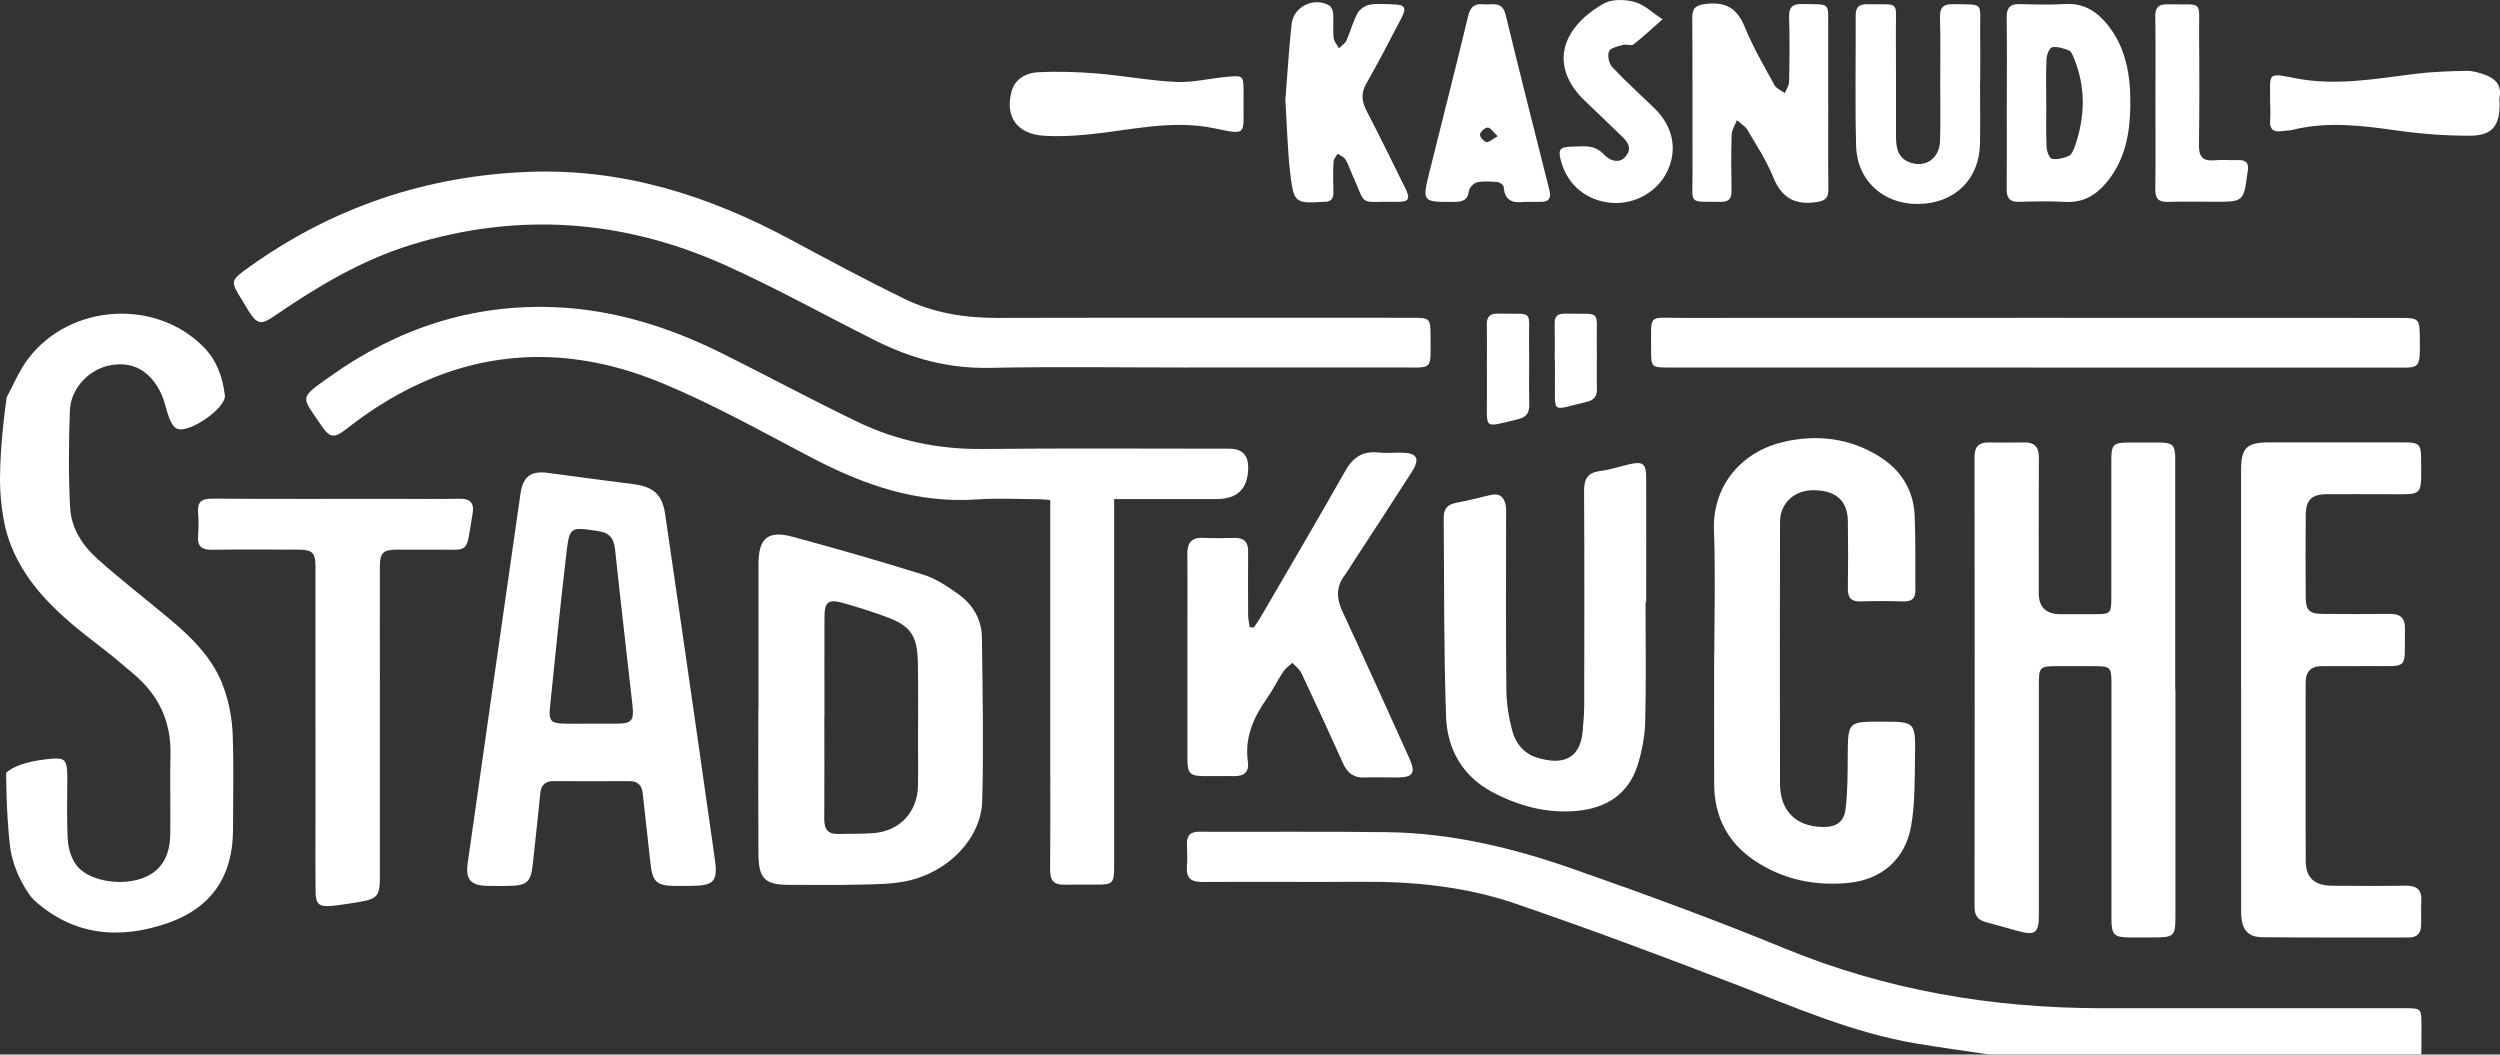<?xml version="1.0" encoding="UTF-8"?>
<svg id="Ebene_1" xmlns="http://www.w3.org/2000/svg" viewBox="0 0 360.32 151.99">
  <rect x="0" y="0" width="360.32" height="151.99" fill="#333333" stroke="none"/>
  <defs>
    <style>
      .cls-1 {
        fill: #fff;
      }
    </style>
  </defs>
  <g>
    <path class="cls-1" d="M.97,57.24c.94-1.7,1.78-3.83,3.12-5.58,6.03-7.87,18.25-8.65,25.17-1.73,1.96,1.96,2.84,4.4,3.15,7.06.21,1.83-5.32,5.63-6.95,4.77-.49-.26-.85-.92-1.06-1.48-.46-1.19-.66-2.5-1.21-3.64-1.6-3.29-4.16-4.61-7.38-3.98-2.99.58-5.63,3.33-5.74,6.52-.17,4.67-.21,9.37.04,14.03.16,2.96,1.82,5.47,4.01,7.41,3.32,2.95,6.83,5.68,10.24,8.52,3.36,2.8,6.46,5.86,7.93,10.09.72,2.06,1.15,4.31,1.24,6.49.18,4.62.06,9.24.05,13.87,0,6.66-3.07,11.25-9.43,13.46-6.94,2.41-13.59,1.79-19.21-3.29-.78-.7-3.06-4.04-3.51-7.91-.56-4.86-.54-10.49-.54-10.49q1.65-1.44,5.7-1.92c2.86-.34,3.1-.13,3.11,2.81,0,2.93-.1,5.86.07,8.77.07,1.22.47,2.58,1.16,3.57,1.59,2.28,6.17,3.15,9.42,2.05,2.72-.92,4.15-3.04,4.19-6.41.05-3.86-.05-7.72.03-11.58.09-4.72-1.74-8.51-5.31-11.51-1.48-1.24-2.93-2.51-4.46-3.68-5.94-4.55-11.72-9.22-13.9-16.88C.9,76.58,0,73.28,0,69.09c0-5.42.97-11.85.97-11.85Z"/>
    <path class="cls-1" d="M286.76,151.99c-3.46-.52-6.93-.99-10.38-1.56-9.32-1.53-17.9-5.34-26.63-8.7-10.37-3.98-20.79-7.88-31.3-11.48-7.13-2.44-14.6-3.22-22.15-3.16-7.66.06-15.33-.03-22.99.03-1.7.01-2.37-.59-2.24-2.25.08-1.05.04-2.11,0-3.16-.04-1.23.43-1.83,1.74-1.83,9.02.03,18.05-.05,27.07.06,9.23.11,18.13,2.25,26.76,5.27,10.27,3.59,20.49,7.34,30.54,11.47,14.64,6.02,29.85,8.61,45.59,8.63,14.59.01,29.18,0,43.77,0,2.43,0,2.46.03,2.46,2.45,0,1.4,0,2.81-.01,4.21h-62.24Z"/>
    <path class="cls-1" d="M160.58,71.94c0,1.82,0,3.34,0,4.85,0,16.03,0,32.07,0,48.1,0,2.43-.19,2.61-2.58,2.61-1.52,0-3.05-.03-4.57.01-1.48.04-2.09-.57-2.08-2.09.05-5.79.02-11.59.02-17.38,0-11.29,0-22.59,0-33.88,0-.64,0-1.28,0-2.09-.59-.05-1.09-.12-1.59-.12-2.99-.01-5.99-.18-8.96.03-8.57.6-16.25-2.05-23.69-5.94-7.15-3.74-14.23-7.72-21.67-10.81-15.9-6.61-30.91-4.5-44.67,5.93-.33.25-.65.51-.97.75-1.71,1.29-2.31,1.19-3.52-.6-2.89-4.3-3.29-3.8,1.3-7.07,9.66-6.88,20.37-10.43,32.27-9.97,8.56.33,16.58,2.87,24.2,6.66,6.55,3.26,12.99,6.73,19.58,9.9,5.66,2.72,11.69,3.95,18.03,3.88,11.84-.12,23.67-.04,35.51-.04q2.72,0,2.71,2.73-.02,4.52-4.57,4.53c-4.85,0-9.7,0-14.75,0Z"/>
    <path class="cls-1" d="M313.54,99.33c0,10.88,0,21.77,0,32.65,0,2.97-.17,3.13-3.22,3.13-1.11,0-2.23,0-3.34,0-2.29-.01-2.66-.37-2.66-2.64,0-11.29,0-22.59,0-33.88,0-2.44-.13-2.57-2.56-2.58-1.7,0-3.4,0-5.1,0-2.71,0-2.8.09-2.8,2.72,0,11,0,22,0,33,0,2.82-.48,3.17-3.26,2.39-1.46-.41-2.93-.83-4.4-1.22-1.12-.3-1.61-.94-1.61-2.14.02-21.65.02-43.3,0-64.95,0-1.42.61-2.05,1.99-2.04,1.7.01,3.4.04,5.1,0,1.58-.05,2.19.66,2.18,2.22-.04,6.5-.02,12.99-.02,19.49q0,3.04,3.13,3.04c1.64,0,3.28,0,4.92,0,2.32,0,2.4-.09,2.41-2.35,0-6.61,0-13.22,0-19.84,0-2.27.27-2.54,2.51-2.55,1.46,0,2.93-.01,4.39,0,1.98.02,2.31.36,2.31,2.39,0,11.06,0,22.12,0,33.18Z"/>
    <path class="cls-1" d="M171.25,52.97c-9.55,0-19.1-.15-28.65.05-5.87.12-11.23-1.34-16.38-3.91-7.33-3.66-14.49-7.68-21.96-11.01-14.6-6.5-29.7-7.55-45.05-2.8-7.17,2.22-13.54,6.04-19.69,10.26-1.93,1.32-2.48,1.19-3.74-.82-.28-.45-.53-.91-.81-1.36-1.81-2.88-1.83-2.91.98-4.92,12.05-8.6,25.46-13.13,40.28-13.69,13.52-.51,25.84,3.4,37.58,9.69,5.46,2.93,10.92,5.87,16.49,8.59,4.21,2.05,8.76,2.78,13.47,2.77,19.92-.05,39.84-.02,59.76-.02,2.59,0,2.65.07,2.65,2.67-.01,5.07.49,4.48-4.52,4.49-10.14.02-20.27,0-30.41,0Z"/>
    <path class="cls-1" d="M98.52,127.69c-.35,0-.7,0-1.05,0-2.87,0-3.44-.56-3.74-3.42-.34-3.31-.75-6.62-1.1-9.93-.13-1.2-.72-1.77-1.94-1.76-3.63.02-7.27.02-10.9,0-1.22,0-1.8.57-1.92,1.78-.34,3.43-.72,6.86-1.09,10.28-.27,2.47-.83,2.99-3.35,3.04-1.05.02-2.11.02-3.16,0-2.43-.04-3.19-.92-2.86-3.28,1.16-8.15,2.31-16.31,3.48-24.46,1.37-9.6,2.75-19.2,4.13-28.8.36-2.48,1.5-3.31,3.97-2.98,4.12.56,8.24,1.1,12.36,1.63,2.82.37,4.1,1.49,4.51,4.28,1.66,11.27,3.28,22.55,4.9,33.83.76,5.26,1.48,10.53,2.25,15.79.49,3.32-.06,3.98-3.42,3.99-.35,0-.7,0-1.05,0ZM85.25,104.3c1.17,0,2.34,0,3.51,0,2.3-.01,2.65-.36,2.39-2.71-.83-7.49-1.72-14.98-2.51-22.47-.17-1.59-.84-2.34-2.45-2.58-4.01-.6-4.1-.68-4.57,3.33-.86,7.37-1.61,14.76-2.36,22.14-.19,1.9.19,2.26,2.12,2.29,1.29.02,2.58,0,3.87,0Z"/>
    <path class="cls-1" d="M247.08,94.22c0-5.91.18-11.83-.05-17.73-.26-6.77,4.29-11.49,10.01-12.8,4.88-1.11,9.56-.57,13.85,2.12,3.13,1.96,4.92,4.85,5.07,8.55.15,3.56.06,7.14.1,10.71.01,1.2-.54,1.65-1.73,1.61-2.05-.06-4.1-.07-6.15,0-1.39.05-1.87-.54-1.85-1.88.05-3.22.04-6.44,0-9.66-.03-2.94-1.68-4.44-4.87-4.49-2.82-.04-4.91,1.85-4.91,4.58-.02,12.58-.03,25.16,0,37.75.01,3.89,2.31,6.14,6.1,6.21,1.95.04,3.12-.66,3.35-2.59.31-2.54.29-5.12.31-7.68.04-4.91.01-4.91,4.88-4.91,4.84,0,4.9,0,4.82,4.92-.06,3.38.02,6.81-.56,10.12-.84,4.78-4.23,7.73-9.04,8.2-4.84.47-9.47-.48-13.56-3.24-3.88-2.61-5.77-6.35-5.79-11-.03-6.26,0-12.52,0-18.79Z"/>
    <path class="cls-1" d="M109.32,102.12c0-6.96-.01-13.92,0-20.88,0-3.67,1.38-4.84,4.94-3.87,6.32,1.71,12.61,3.51,18.85,5.47,1.8.56,3.46,1.69,5.02,2.8,2.11,1.49,3.36,3.67,3.39,6.26.11,7.83.25,15.67.05,23.5-.14,5.42-4.88,10.32-10.86,11.58-2.21.46-4.53.47-6.8.52-3.39.08-6.79.04-10.18.03-3.5,0-4.4-.88-4.42-4.53-.04-6.96-.01-13.92-.01-20.88ZM118.81,103.35c0,4.91.02,9.83-.01,14.74-.01,1.48.59,2.17,2.09,2.11,1.7-.06,3.4.02,5.09-.13,3.71-.32,6.23-3.03,6.32-6.73.05-2.16.01-4.33.01-6.49,0-3.8.06-7.61-.02-11.41-.08-3.93-1.1-5.3-4.79-6.62-1.98-.71-3.99-1.36-6.01-1.92-2.13-.59-2.65-.15-2.66,2.05-.02,4.8,0,9.6,0,14.39Z"/>
    <path class="cls-1" d="M323,99.38c0-10.53,0-21.06,0-31.6,0-3.23.8-4.02,4.07-4.02,6.5,0,13.01,0,19.51,0,2.07,0,2.36.29,2.37,2.31,0,5.7.49,5.15-5.02,5.16-2.87,0-5.74-.02-8.61,0-2.13.01-2.98.83-3,2.97-.03,3.96-.03,7.92,0,11.89.01,1.89.54,2.38,2.42,2.39,3.22.02,6.45.04,9.67,0,1.55-.02,2.24.57,2.21,2.17-.1,6.08.74,5.3-5.12,5.35-2.28.02-4.57,0-6.85.01-1.58,0-2.34.77-2.34,2.38.01,8.57-.03,17.13.01,25.7.01,2.43,1.27,3.55,3.79,3.57,3.52.03,7.03.05,10.55-.01,1.63-.03,2.42.55,2.32,2.24-.07,1.17,0,2.34-.03,3.51-.03,1.12-.6,1.72-1.76,1.72-7.03,0-14.06.03-21.09-.04-2.24-.02-3.09-1.16-3.09-3.77,0-10.65,0-21.3,0-31.95Z"/>
    <path class="cls-1" d="M237.17,86.82c0,5.73.1,11.47-.05,17.2-.06,2.13-.47,4.31-1.12,6.34-1.34,4.12-4.5,6.12-8.71,6.51-4.33.4-8.38-.69-12.17-2.69-4.32-2.28-6.53-6.19-6.7-10.85-.34-9.58-.26-19.18-.34-28.77,0-1.14.5-1.84,1.7-2.07,1.67-.32,3.31-.72,4.96-1.13,1.43-.35,2.12.3,2.3,1.64.07.52.03,1.05.03,1.58,0,8.31-.05,16.62.04,24.93.02,1.96.36,3.96.86,5.85.46,1.73,1.61,3.19,3.4,3.78,4.08,1.33,6.39.03,6.73-3.7.12-1.28.22-2.56.23-3.85.02-10.24.04-20.48-.02-30.72-.01-1.76.43-2.75,2.31-2.98,1.44-.18,2.84-.67,4.27-.99,1.88-.42,2.36-.07,2.37,1.84.02,6.03,0,12.05,0,18.08-.03,0-.05,0-.08,0Z"/>
    <path class="cls-1" d="M180.69,90.47c.31-.46.65-.91.93-1.4,4.09-7.03,8.22-14.03,12.22-21.11,1.11-1.97,2.48-2.99,4.78-2.74,1.1.12,2.22.01,3.34.02,2.29.02,2.76.83,1.51,2.79-2.8,4.39-5.66,8.74-8.5,13.1-.38.59-.73,1.2-1.15,1.76-1.28,1.69-1.21,3.37-.33,5.25,3.25,7,6.42,14.04,9.6,21.07,1.01,2.22.61,2.84-1.79,2.85-1.52,0-3.05-.07-4.57,0-1.57.08-2.51-.61-3.14-2-1.97-4.37-3.98-8.73-6.03-13.06-.27-.57-.85-.98-1.29-1.47-.45.42-.99.78-1.32,1.28-.84,1.27-1.51,2.65-2.38,3.89-1.94,2.75-3.21,5.66-2.71,9.14.2,1.4-.56,2.05-1.96,2.02-1.46-.03-2.93,0-4.39,0-1.97-.02-2.37-.39-2.37-2.37-.01-6.79,0-13.58,0-20.36,0-3.1.03-6.2-.01-9.3-.02-1.61.6-2.39,2.29-2.31,1.52.08,3.05.04,4.57.01,1.33-.02,1.91.61,1.9,1.93-.02,3.04-.02,6.09,0,9.13,0,.6.14,1.19.22,1.79.19.03.38.06.57.08Z"/>
    <path class="cls-1" d="M293.29,52.97c-17.57,0-35.15,0-52.72,0-2.57,0-2.62-.04-2.6-2.68.03-5.18-.57-4.47,4.48-4.47,34.5-.02,69.01-.01,103.51,0,2.66,0,2.77.12,2.8,2.75.04,4.91.18,4.4-4.32,4.41-17.05,0-34.09,0-51.14,0Z"/>
    <path class="cls-1" d="M45.47,104.94c0-7.72,0-15.44,0-23.16,0-2.14-.4-2.56-2.56-2.56-4.1-.01-8.2-.05-12.3.02-1.48.02-2.19-.44-2.06-2.01.09-1.1.09-2.23,0-3.33-.13-1.53.46-2.04,2-2.03,8.9.06,17.8.03,26.7.03,2.99,0,5.97.05,8.96-.02,1.6-.04,2.16.67,1.91,2.13-1.05,6.05-.22,5.16-5.55,5.21-1.82.02-3.63-.01-5.45,0-1.9.02-2.37.48-2.37,2.41-.02,6.02,0,12.05,0,18.07,0,8.89,0,17.78,0,26.67,0,2.79-.34,3.19-3.09,3.65-1.27.21-2.54.41-3.82.54-1.86.18-2.34-.23-2.36-2.1-.04-3.22-.01-6.43-.01-9.65,0-4.62,0-9.24,0-13.86h0Z"/>
    <path class="cls-1" d="M263.5,14.95c0,4.09-.03,8.19.02,12.28.02,1.33-.43,1.72-1.8,1.91-3.13.43-4.97-.7-6.16-3.63-.96-2.36-2.39-4.55-3.69-6.76-.34-.58-1.01-.96-1.53-1.43-.27.7-.74,1.39-.76,2.1-.09,2.69-.07,5.38-.02,8.07.02,1.11-.36,1.61-1.51,1.6-4.82-.04-4.09.44-4.11-3.93-.03-7.49.03-14.97-.04-22.46-.02-1.63.54-1.98,2.11-2.15,2.8-.29,4.37.69,5.44,3.3,1.19,2.91,2.79,5.65,4.3,8.42.28.5.98.77,1.49,1.15.22-.55.61-1.09.62-1.64.06-3.1.1-6.2,0-9.3-.05-1.51.54-1.93,1.94-1.9,4.15.09,3.67-.38,3.69,3.66.01,3.57,0,7.14,0,10.7Z"/>
    <path class="cls-1" d="M289.24,14.85c0-4.09.04-8.19-.02-12.28-.02-1.42.45-2.03,1.92-1.98,2.16.07,4.34.12,6.49-.01,2.61-.16,4.49.99,6.05,2.89,2.8,3.42,3.41,7.53,3.36,11.71-.04,3.94-.71,7.8-3.35,11.02-1.57,1.92-3.44,3.05-6.05,2.9-2.22-.13-4.45-.07-6.67-.01-1.3.03-1.76-.53-1.75-1.79.04-4.15.01-8.3.01-12.45ZM294.93,14.93c0,2.1-.06,4.2.04,6.29.03.6.41,1.6.77,1.67.77.14,1.67-.1,2.42-.41.4-.17.68-.8.85-1.28,1.51-4.26,1.65-8.53-.08-12.78-.17-.42-.39-1.01-.74-1.15-.76-.31-1.65-.59-2.42-.46-.36.06-.78,1.06-.81,1.65-.1,2.15-.04,4.31-.04,6.47Z"/>
    <path class="cls-1" d="M185.26,14.37c.27-3.35.49-7.14.9-10.91.28-2.54,3.24-3.94,5.44-2.66.31.18.52.75.55,1.15.07,1.17-.06,2.35.06,3.5.05.52.5,1.01.76,1.51.37-.37.88-.68,1.09-1.13.58-1.27.92-2.67,1.58-3.89.31-.58,1.1-1.15,1.75-1.26,1.13-.2,2.33-.08,3.5-.05,1.6.05,1.87.49,1.1,1.96-1.65,3.16-3.28,6.33-5.05,9.42-.8,1.4-.7,2.57.01,3.94,1.91,3.68,3.73,7.41,5.57,11.13.79,1.59.57,2.03-1.17,2-5.85-.09-4.23.92-6.58-4.2-.29-.64-.48-1.34-.86-1.91-.24-.36-.74-.55-1.13-.81-.2.38-.56.75-.58,1.14-.07,1.46-.07,2.92-.02,4.38.03.97-.37,1.42-1.32,1.41-.06,0-.12,0-.18,0-3.89.25-4.2.13-4.68-3.76-.43-3.47-.49-6.99-.75-10.95Z"/>
    <path class="cls-1" d="M285.38,11.97c0,2.92.05,5.85-.01,8.77-.11,5.14-3.66,8.57-8.85,8.66-5.01.08-8.86-3.32-9-8.34-.17-6.3-.04-12.61-.06-18.91,0-1.13.52-1.56,1.62-1.54,4.92.08,4.13-.63,4.17,3.99.04,5.03,0,10.06.02,15.08,0,1.57.23,3.08,1.99,3.73,2.21.82,4.26-.55,4.35-3.03.1-2.74.03-5.5.03-8.24,0-3.22.06-6.43-.03-9.65-.04-1.49.53-1.92,1.95-1.89,4.47.09,3.8-.38,3.84,3.84.03,2.51,0,5.03,0,7.54,0,0-.02,0-.03,0Z"/>
    <path class="cls-1" d="M219.87,29.08c-1.29.14-2.97.29-3.15-2.15-.02-.26-.54-.65-.85-.68-.99-.09-2.01-.18-2.97.02-.47.09-1.11.76-1.18,1.24-.19,1.43-1.02,1.58-2.2,1.59-4.55.01-4.57.03-3.47-4.41,1.85-7.48,3.77-14.95,5.57-22.45.32-1.32.97-1.74,2.2-1.62,1.24.12,2.69-.53,3.18,1.49,2.05,8.46,4.2,16.89,6.32,25.33.29,1.16-.11,1.68-1.29,1.65-.59-.01-1.17,0-2.17,0ZM215.86,19.63c-.67-.61-1.05-1.25-1.43-1.24-.4,0-1.05.57-1.12.97-.06.33.52,1.02.92,1.11.37.08.87-.42,1.64-.84Z"/>
    <path class="cls-1" d="M179.23,14.94c-.05,4.39.58,4.57-4.12,3.57-6.21-1.32-12.19.28-18.25.87-2.14.21-4.33.33-6.47.18-3.82-.27-5.58-2.76-4.59-6.39.48-1.78,2.07-2.66,3.72-2.75,2.84-.15,5.71-.06,8.55.17,3.84.31,7.64,1.05,11.48,1.22,2.41.11,4.85-.52,7.28-.74,2.39-.22,2.39-.18,2.4,2.29,0,.53,0,1.05,0,1.58Z"/>
    <path class="cls-1" d="M327.18,14.86c0-.18,0-.35,0-.53.04-3.7-.51-3.89,3.52-3.08,5.93,1.19,11.63.1,17.42-.61,2.43-.3,4.9-.38,7.35-.43.9-.02,1.85.26,2.72.58,1.43.53,2.38,1.46,2.08,3.18-.06.34,0,.7,0,1.05,0,3.13-1.08,4.53-4.29,4.54-3.55.01-7.13-.27-10.65-.77-5-.7-9.97-1.32-14.96-.06-.45.11-.93.08-1.39.16-1.26.21-1.91-.2-1.79-1.58.07-.81.01-1.64.01-2.46Z"/>
    <path class="cls-1" d="M310.66,14.82c0-4.15.04-8.3-.02-12.45-.02-1.31.47-1.78,1.74-1.75,5.37.11,4.52-.72,4.57,4.33.05,5.32.06,10.64-.02,15.96-.02,1.69.56,2.35,2.25,2.19,1.1-.11,2.22.02,3.33-.03,1.3-.06,1.68.56,1.43,1.73-.01.06-.02.11-.03.17-.51,4.05-.59,4.11-4.57,4.11-2.28,0-4.57-.05-6.85.02-1.36.04-1.87-.45-1.85-1.83.06-4.15.02-8.3.02-12.45Z"/>
    <path class="cls-1" d="M214.3,53.31c0-2.16.04-4.32-.01-6.48-.03-1.21.45-1.66,1.66-1.63,5.29.12,4.35-.72,4.43,4.25.05,2.92-.04,5.84.03,8.76.03,1.24-.32,1.9-1.63,2.21-5.15,1.24-4.43,1.54-4.47-3.43-.01-1.23,0-2.45,0-3.68Z"/>
    <path class="cls-1" d="M224.08,51.94c0-1.75.03-3.5-.01-5.25-.03-1.02.33-1.5,1.41-1.48,5.57.09,4.57-.73,4.66,4.39.04,2.16-.03,4.32.02,6.48.02,1.06-.42,1.59-1.45,1.83-5.3,1.25-4.54,1.89-4.6-3.34,0-.88,0-1.75,0-2.63,0,0-.01,0-.02,0Z"/>
  </g>
  <path class="cls-1" d="M235.43.23c1.66.43,2.65,1.6,4.2,2.54-1.59,1.4-2.85,2.59-4.21,3.64-.32.25-1.02-.07-1.49.06-.73.21-1.8.41-2.02.92-.26.6-.02,1.77.45,2.27,1.92,2.05,4.01,3.93,6.03,5.88,2.72,2.63,3.42,5.92,1.94,9.1-1.37,2.96-4.69,4.86-8.03,4.6-3.63-.29-6.4-2.58-7.33-6.07-.43-1.63-.17-1.98,1.53-2.03.94-.02,1.9-.13,2.8.04.65.12,1.36.52,1.8,1.01.89,1.01,2.2,1.36,3.02.55.99-.99.81-1.96-.16-2.89-1.82-1.74-3.61-3.51-5.44-5.23-5.14-4.84-3.74-10.32,2.32-13.93.14-.09.29-.17.64-.33,1.14-.53,3-.38,3.96-.12Z"/>
</svg>